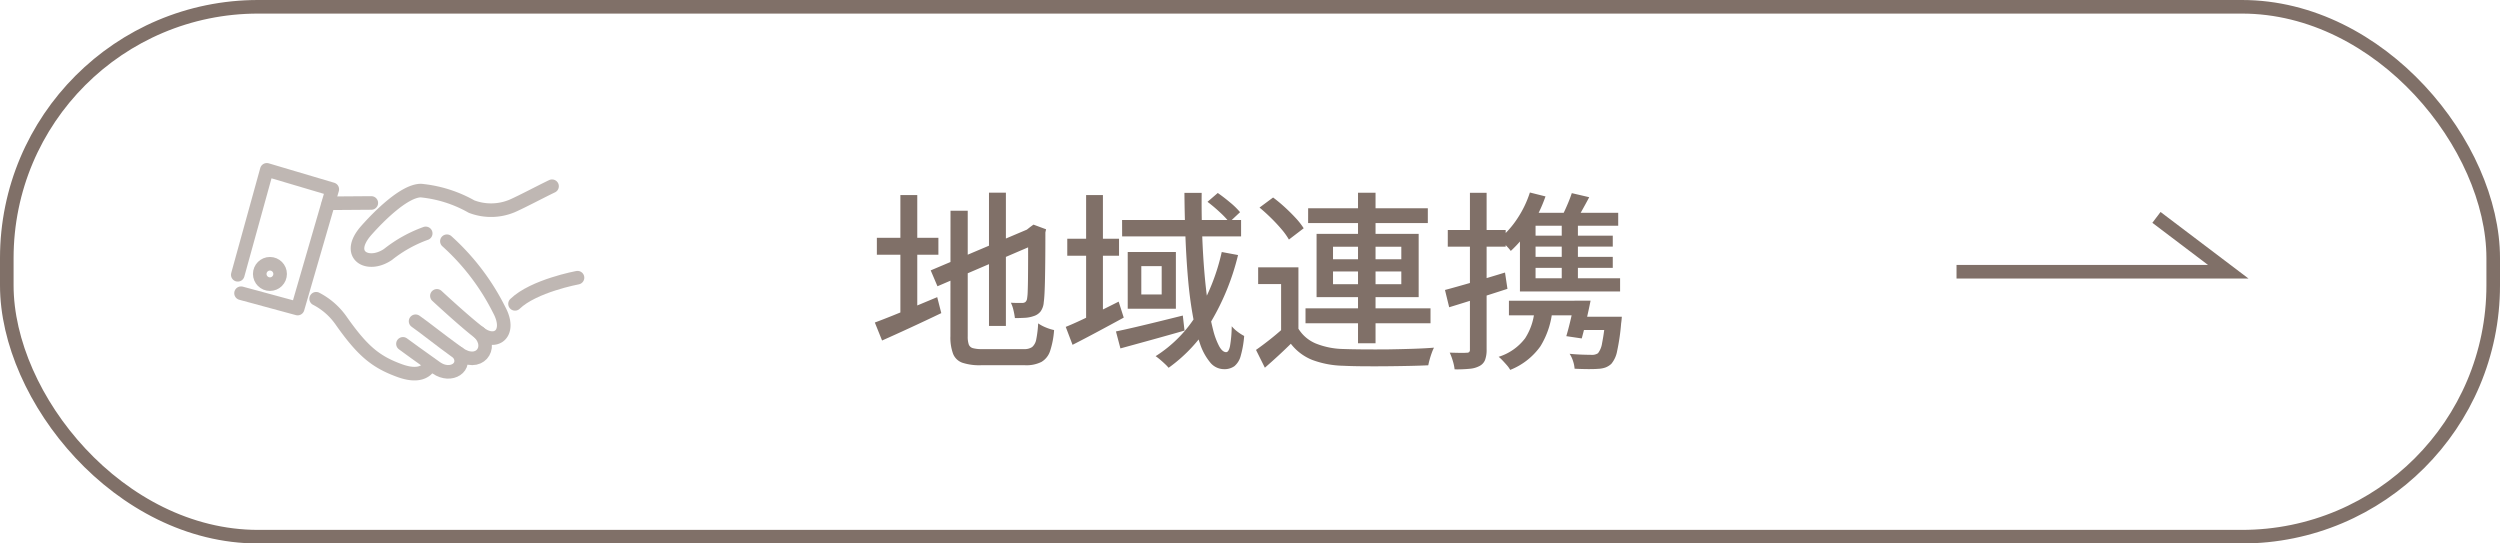 <svg xmlns="http://www.w3.org/2000/svg" xmlns:xlink="http://www.w3.org/1999/xlink" width="184" height="40" viewBox="0 0 184 40">
  <defs>
    <clipPath id="clip-path">
      <rect id="Rectangle_321" data-name="Rectangle 321" width="30" height="30" transform="translate(20 220)" fill="#807068"/>
    </clipPath>
  </defs>
  <g id="Group_730" data-name="Group 730" transform="translate(-35 2)">
    <g id="Rectangle_168" data-name="Rectangle 168" transform="translate(35 -2)" fill="none" stroke="#807068" stroke-width="1">
      <rect width="184" height="40" rx="19" stroke="none"/>
      <rect x="0.5" y="0.5" width="183" height="39" rx="18.5" fill="none"/>
    </g>
    <path id="Path_17" data-name="Path 17" d="M6932,343.211h20l-5.285-4" transform="translate(-6753 -325.211)" fill="none" stroke="#807068" stroke-width="1"/>
    <path id="Path_474" data-name="Path 474" d="M-19.211-11.822h1.245V-2.01h-1.245ZM-23.5-6.1l7.418-3.143.488,1.132-7.409,3.18Zm1.458-4.388h1.267v9.243a1.807,1.807,0,0,0,.074.592.443.443,0,0,0,.3.275,2.38,2.38,0,0,0,.677.072h3.091a.984.984,0,0,0,.6-.154.959.959,0,0,0,.3-.562A7.746,7.746,0,0,0-15.592-2.2a2.922,2.922,0,0,0,.563.3,3.322,3.322,0,0,0,.61.192A6.3,6.3,0,0,1-14.712-.17a1.449,1.449,0,0,1-.637.807,2.463,2.463,0,0,1-1.2.244h-3.255A4.02,4.02,0,0,1-21.161.7,1.147,1.147,0,0,1-21.85.049a3.469,3.469,0,0,1-.2-1.31Zm5.715,1.406h-.116l.266-.21.241-.176.927.344-.051.23q0,.99-.007,1.839t-.02,1.514q-.013.664-.036,1.114t-.056.661a1.307,1.307,0,0,1-.235.69,1.022,1.022,0,0,1-.508.34,2.289,2.289,0,0,1-.681.128q-.39.02-.7.02a5.022,5.022,0,0,0-.108-.589,2.434,2.434,0,0,0-.189-.543q.22.014.47.017l.352,0a.416.416,0,0,0,.242-.064.423.423,0,0,0,.132-.28,3.836,3.836,0,0,0,.043-.514q.016-.393.022-1.033t.009-1.517Q-16.332-7.991-16.332-9.086ZM-27.463-8.5h4.529V-7.25h-4.529Zm1.731-3.141h1.243v9.172h-1.243Zm-1.881,9.378q.569-.21,1.32-.512T-24.7-3.43l1.679-.7.3,1.176q-1.118.537-2.266,1.067t-2.092.949Zm14.164-6.167h3.81v1.253h-3.81Zm1.387-3.211h1.237v9.388h-1.237Zm-1.5,9.7q.742-.3,1.784-.81T-9.667-3.8l.374,1.176q-.955.52-1.939,1.047t-1.829.956Zm4.147-7.865H-.656V-8.6H-9.411Zm-.451,8.2q.622-.129,1.421-.316t1.7-.408q.9-.221,1.8-.446l.126,1.107q-1.228.351-2.47.694t-2.248.618Zm5.036-10.2h1.273q-.016,1.543.035,3.009t.16,2.776q.109,1.311.27,2.4A17.878,17.878,0,0,0-2.72-1.744,5.356,5.356,0,0,0-2.268-.515q.244.434.514.434.186,0,.281-.44a9.169,9.169,0,0,0,.128-1.466A2.663,2.663,0,0,0-.9-1.573a3.407,3.407,0,0,0,.471.3A7.429,7.429,0,0,1-.684.193a1.468,1.468,0,0,1-.463.756,1.26,1.26,0,0,1-.777.221,1.312,1.312,0,0,1-1.011-.5,4.25,4.25,0,0,1-.753-1.4,13.626,13.626,0,0,1-.535-2.12q-.217-1.219-.342-2.673t-.186-3.051Q-4.812-10.164-4.826-11.808Zm1.7.662.758-.653q.433.3.91.7a5.483,5.483,0,0,1,.731.713l-.789.739a6.872,6.872,0,0,0-.711-.745A10.858,10.858,0,0,0-3.129-11.146ZM-2.08-7.452l1.2.223A17.758,17.758,0,0,1-2.847-2.361,11.271,11.271,0,0,1-5.99,1.069,3.021,3.021,0,0,0-6.255.792Q-6.428.627-6.616.469t-.33-.255A9.523,9.523,0,0,0-3.873-2.931,15.226,15.226,0,0,0-2.08-7.452ZM-8-6.411v2.085H-6.5V-6.411Zm-1-1.04h3.545v4.172H-9ZM3.564-6.324v5.05H2.289V-5.095H.6V-6.324Zm0,4.517A2.734,2.734,0,0,0,4.854-.714a5.692,5.692,0,0,0,2,.4q.6.022,1.463.029t1.806,0Q11.07-.3,11.966-.328t1.575-.084a3.314,3.314,0,0,0-.161.378q-.086.234-.154.479t-.105.44q-.612.03-1.433.047t-1.7.025q-.882.007-1.7,0T6.852.92A6.941,6.941,0,0,1,4.586.492,3.745,3.745,0,0,1,3.006-.7q-.441.435-.912.869t-1,.895L.442-.247Q.9-.568,1.42-.976t.99-.831ZM.7-10.723,1.7-11.464a11.12,11.12,0,0,1,.861.715q.438.4.806.8a5.256,5.256,0,0,1,.585.749l-1.088.832a4.965,4.965,0,0,0-.55-.767q-.355-.419-.78-.835T.7-10.723Zm3.579.052h8.809v1.088H4.277ZM4.086-3.307h9.2v1.1h-9.2ZM7.95-11.816H9.24V-.737H7.95ZM6.11-6.02v.936h5.027V-6.02Zm0-1.821v.922h5.027v-.922ZM4.9-8.788h7.514v4.657H4.9Zm15.7-3.044,1.149.288A10.754,10.754,0,0,1,20.661-9.3,8.558,8.558,0,0,1,19.193-7.53a2.545,2.545,0,0,0-.239-.287l-.317-.336a2.71,2.71,0,0,0-.287-.268,6.715,6.715,0,0,0,1.331-1.5A7.718,7.718,0,0,0,20.6-11.832Zm3.085.047,1.282.3q-.287.541-.578,1.056t-.545.889l-1.024-.291A9.672,9.672,0,0,0,23.3-10.8Q23.544-11.352,23.684-11.785Zm-3.24,4.692H26.7v.806h-6.26ZM19.057-3.868h5.156V-2.79H19.057Zm1.387-4.789H26.7v.806h-6.26Zm2.5-1.238h1.19v4.769h-1.19ZM24.206-2.69h2.409v.976H23.922Zm1.949,0h1.212l-.015.18q-.015.18-.037.313a15.462,15.462,0,0,1-.294,2.035,2.037,2.037,0,0,1-.426.939,1.323,1.323,0,0,1-.431.269,1.853,1.853,0,0,1-.549.1q-.265.022-.732.02t-.993-.029a2.269,2.269,0,0,0-.113-.558A2.1,2.1,0,0,0,23.523.04q.5.048.955.062t.645.014a.773.773,0,0,0,.49-.12,1.589,1.589,0,0,0,.3-.735,14.665,14.665,0,0,0,.239-1.8Zm-5.2-.8,1.32,0a6.133,6.133,0,0,1-.9,2.976,4.967,4.967,0,0,1-2.224,1.738,2,2,0,0,0-.221-.317Q18.769.721,18.6.543a2.871,2.871,0,0,0-.3-.282A3.891,3.891,0,0,0,20.247-1.1,4.451,4.451,0,0,0,20.954-3.487Zm-.134-6.849H27.1v.953H19.963Zm-.953,1.069,1.149-1.016v5.244H19.867Zm0,3.752h7.371v.969H19.867Zm-5.518.861q.839-.225,2.026-.569t2.393-.715l.18,1.2q-1.106.359-2.232.715t-2.057.64Zm.207-4.415h4.261v1.227H14.556Zm1.63-2.739h1.228V-.282A2.131,2.131,0,0,1,17.3.493a.86.86,0,0,1-.4.441,1.864,1.864,0,0,1-.718.207,9.669,9.669,0,0,1-1.123.043,3.313,3.313,0,0,0-.126-.6A4.326,4.326,0,0,0,14.7-.047q.422.014.773.018a4.745,4.745,0,0,0,.477-.01.273.273,0,0,0,.181-.048.257.257,0,0,0,.055-.194Zm7.7,7.94h1.179q-.14.707-.318,1.465t-.332,1.316L23.28-1.259q.16-.535.328-1.252T23.887-3.868Z" transform="translate(127 24)" fill="#807068"/>
    <g id="Mask_Group_29" data-name="Mask Group 29" transform="translate(30 -217)" opacity="0.5" clip-path="url(#clip-path)">
      <g id="icon4_renkei" transform="translate(20 220)">
        <path id="Path_315" data-name="Path 315" d="M36.94,17.415c-.87.417-2.145,1.1-2.93,1.448a4.024,4.024,0,0,1-2.993.05,9.4,9.4,0,0,0-3.727-1.178c-1.228,0-3.148,1.943-4.025,2.938-1.6,1.815.108,2.778,1.6,1.763a9.828,9.828,0,0,1,2.777-1.55" transform="translate(-11.31 -8.708)" fill="none" stroke="#807068" stroke-linecap="round" stroke-linejoin="round" stroke-width="1"/>
        <line id="Line_91" data-name="Line 91" x1="3.152" y2="0.023" transform="translate(9.177 9.938)" fill="none" stroke="#807068" stroke-linecap="round" stroke-linejoin="round" stroke-width="1"/>
        <path id="Path_316" data-name="Path 316" d="M5.24,24.08l4.167,1.13,2.55-8.78L7.137,15,5,22.725" transform="translate(-2.5 -7.5)" fill="none" stroke="#807068" stroke-linecap="round" stroke-linejoin="round" stroke-width="1"/>
        <circle id="Ellipse_48" data-name="Ellipse 48" cx="0.75" cy="0.75" r="0.75" transform="translate(4.117 14.413)" fill="none" stroke="#807068" stroke-linecap="round" stroke-linejoin="round" stroke-width="1"/>
        <path id="Path_317" data-name="Path 317" d="M24.925,38.783s-.305,1.185-2.243.48c-1.762-.64-2.725-1.442-4.273-3.632a5.093,5.093,0,0,0-1.87-1.655" transform="translate(-8.27 -16.987)" fill="none" stroke="#807068" stroke-linecap="round" stroke-linejoin="round" stroke-width="1"/>
        <path id="Path_318" data-name="Path 318" d="M50.4,30.875s-3.23.6-4.6,1.927" transform="translate(-22.895 -15.438)" fill="none" stroke="#807068" stroke-linecap="round" stroke-linejoin="round" stroke-width="1"/>
        <path id="Path_319" data-name="Path 319" d="M29.315,40.615s1.473,1.08,2.453,1.765c1.087.76,2.325-.065,1.63-1.08" transform="translate(-14.658 -20.308)" fill="none" stroke="#807068" stroke-linecap="round" stroke-linejoin="round" stroke-width="1"/>
        <path id="Path_320" data-name="Path 320" d="M35.05,25.51a17.027,17.027,0,0,1,3.837,5.032c.962,1.763-.257,2.665-1.443,1.71-1.07-.808-3.13-2.722-3.13-2.722" transform="translate(-17.158 -12.755)" fill="none" stroke="#807068" stroke-linecap="round" stroke-linejoin="round" stroke-width="1"/>
        <path id="Path_321" data-name="Path 321" d="M35.875,38.137c1.068,1.123-.065,2.575-1.55,1.5s-2.513-1.912-3.15-2.353" transform="translate(-15.588 -18.64)" fill="none" stroke="#807068" stroke-linecap="round" stroke-linejoin="round" stroke-width="1"/>
        <rect id="Rectangle_341" data-name="Rectangle 341" width="30" height="30" fill="none"/>
      </g>
    </g>
  </g>
</svg>
